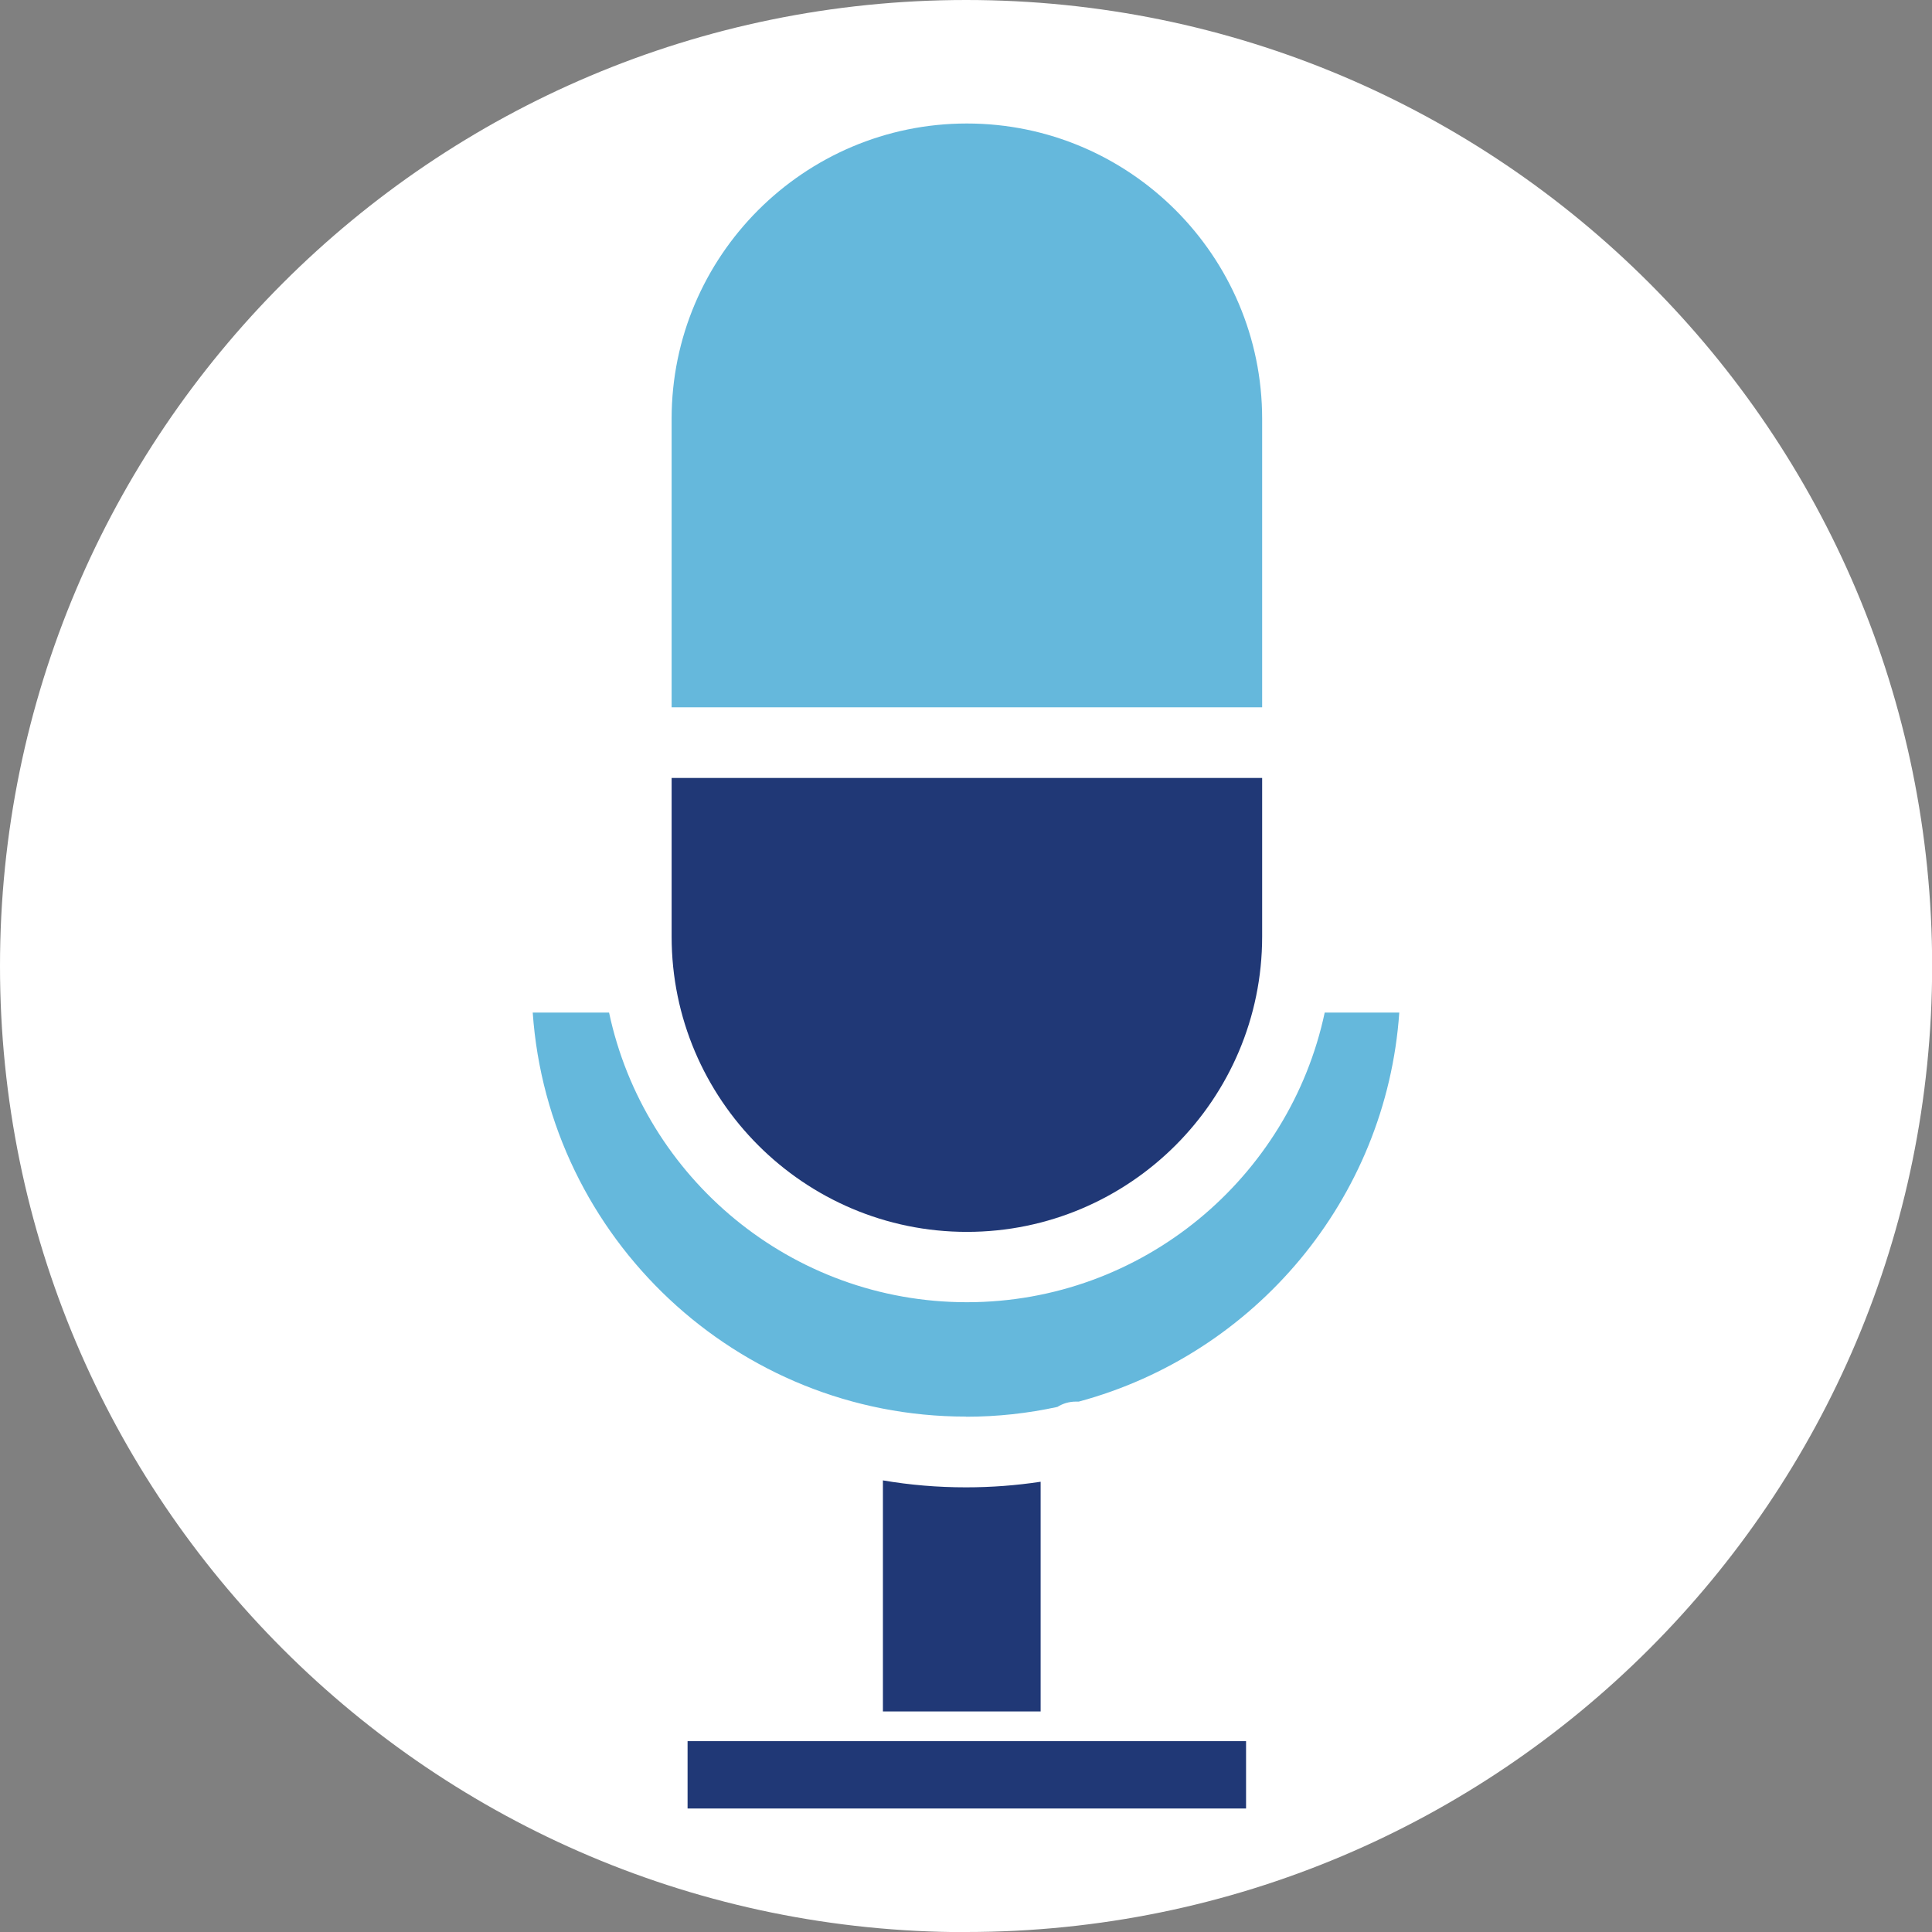 <?xml version="1.0" encoding="UTF-8"?>
<svg id="Ebene_1" xmlns="http://www.w3.org/2000/svg" version="1.1" viewBox="0 0 141.73 141.73">
  <rect x="0" y="0" width="141.73" height="141.73" fill="#808080" stroke="none"/>
  <!-- Generator: Adobe Illustrator 29.1.0, SVG Export Plug-In . SVG Version: 2.1.0 Build 142)  -->
  <defs>
    <style>
      .st0 {
        fill: #fff;
      }

      .st1 {
        fill: #65b8dc;
      }

      .st2 {
        fill: #203876;
      }
    </style>
  </defs>
  <g>
    <path class="st0" d="M70.87,141.73c39.14,0,70.87-31.73,70.87-70.87S110,0,70.87,0,0,31.73,0,70.87s31.73,70.87,70.87,70.87"/>
    <path class="st1" d="M70.87,103.93c2.3,0,4.54-.25,6.7-.72.4-.25.86-.39,1.36-.39.07,0,.14,0,.21,0,12.88-3.47,22.56-14.82,23.51-28.54h-5.47c-2.58,12.12-13.36,21.25-26.25,21.25s-23.67-9.12-26.25-21.25h-5.6c1.15,16.53,14.96,29.64,31.78,29.64"/>
    <path class="st1" d="M92.59,51.89v-21.17c0-11.94-9.72-21.66-21.66-21.66s-21.66,9.72-21.66,21.66v21.17h43.32Z"/>
    <path class="st2" d="M70.93,90.37c11.94,0,21.66-9.72,21.66-21.66v-11.64h-43.32v11.64c0,11.94,9.72,21.66,21.66,21.66"/>
    <path class="st2" d="M64.77,108.6v16.95h11.57v-16.85c-1.79.27-3.61.41-5.47.41-2.08,0-4.11-.17-6.1-.51"/>
  </g>
  <rect class="st2" x="50.44" y="127.73" width="40.97" height="4.94"/>
</svg>